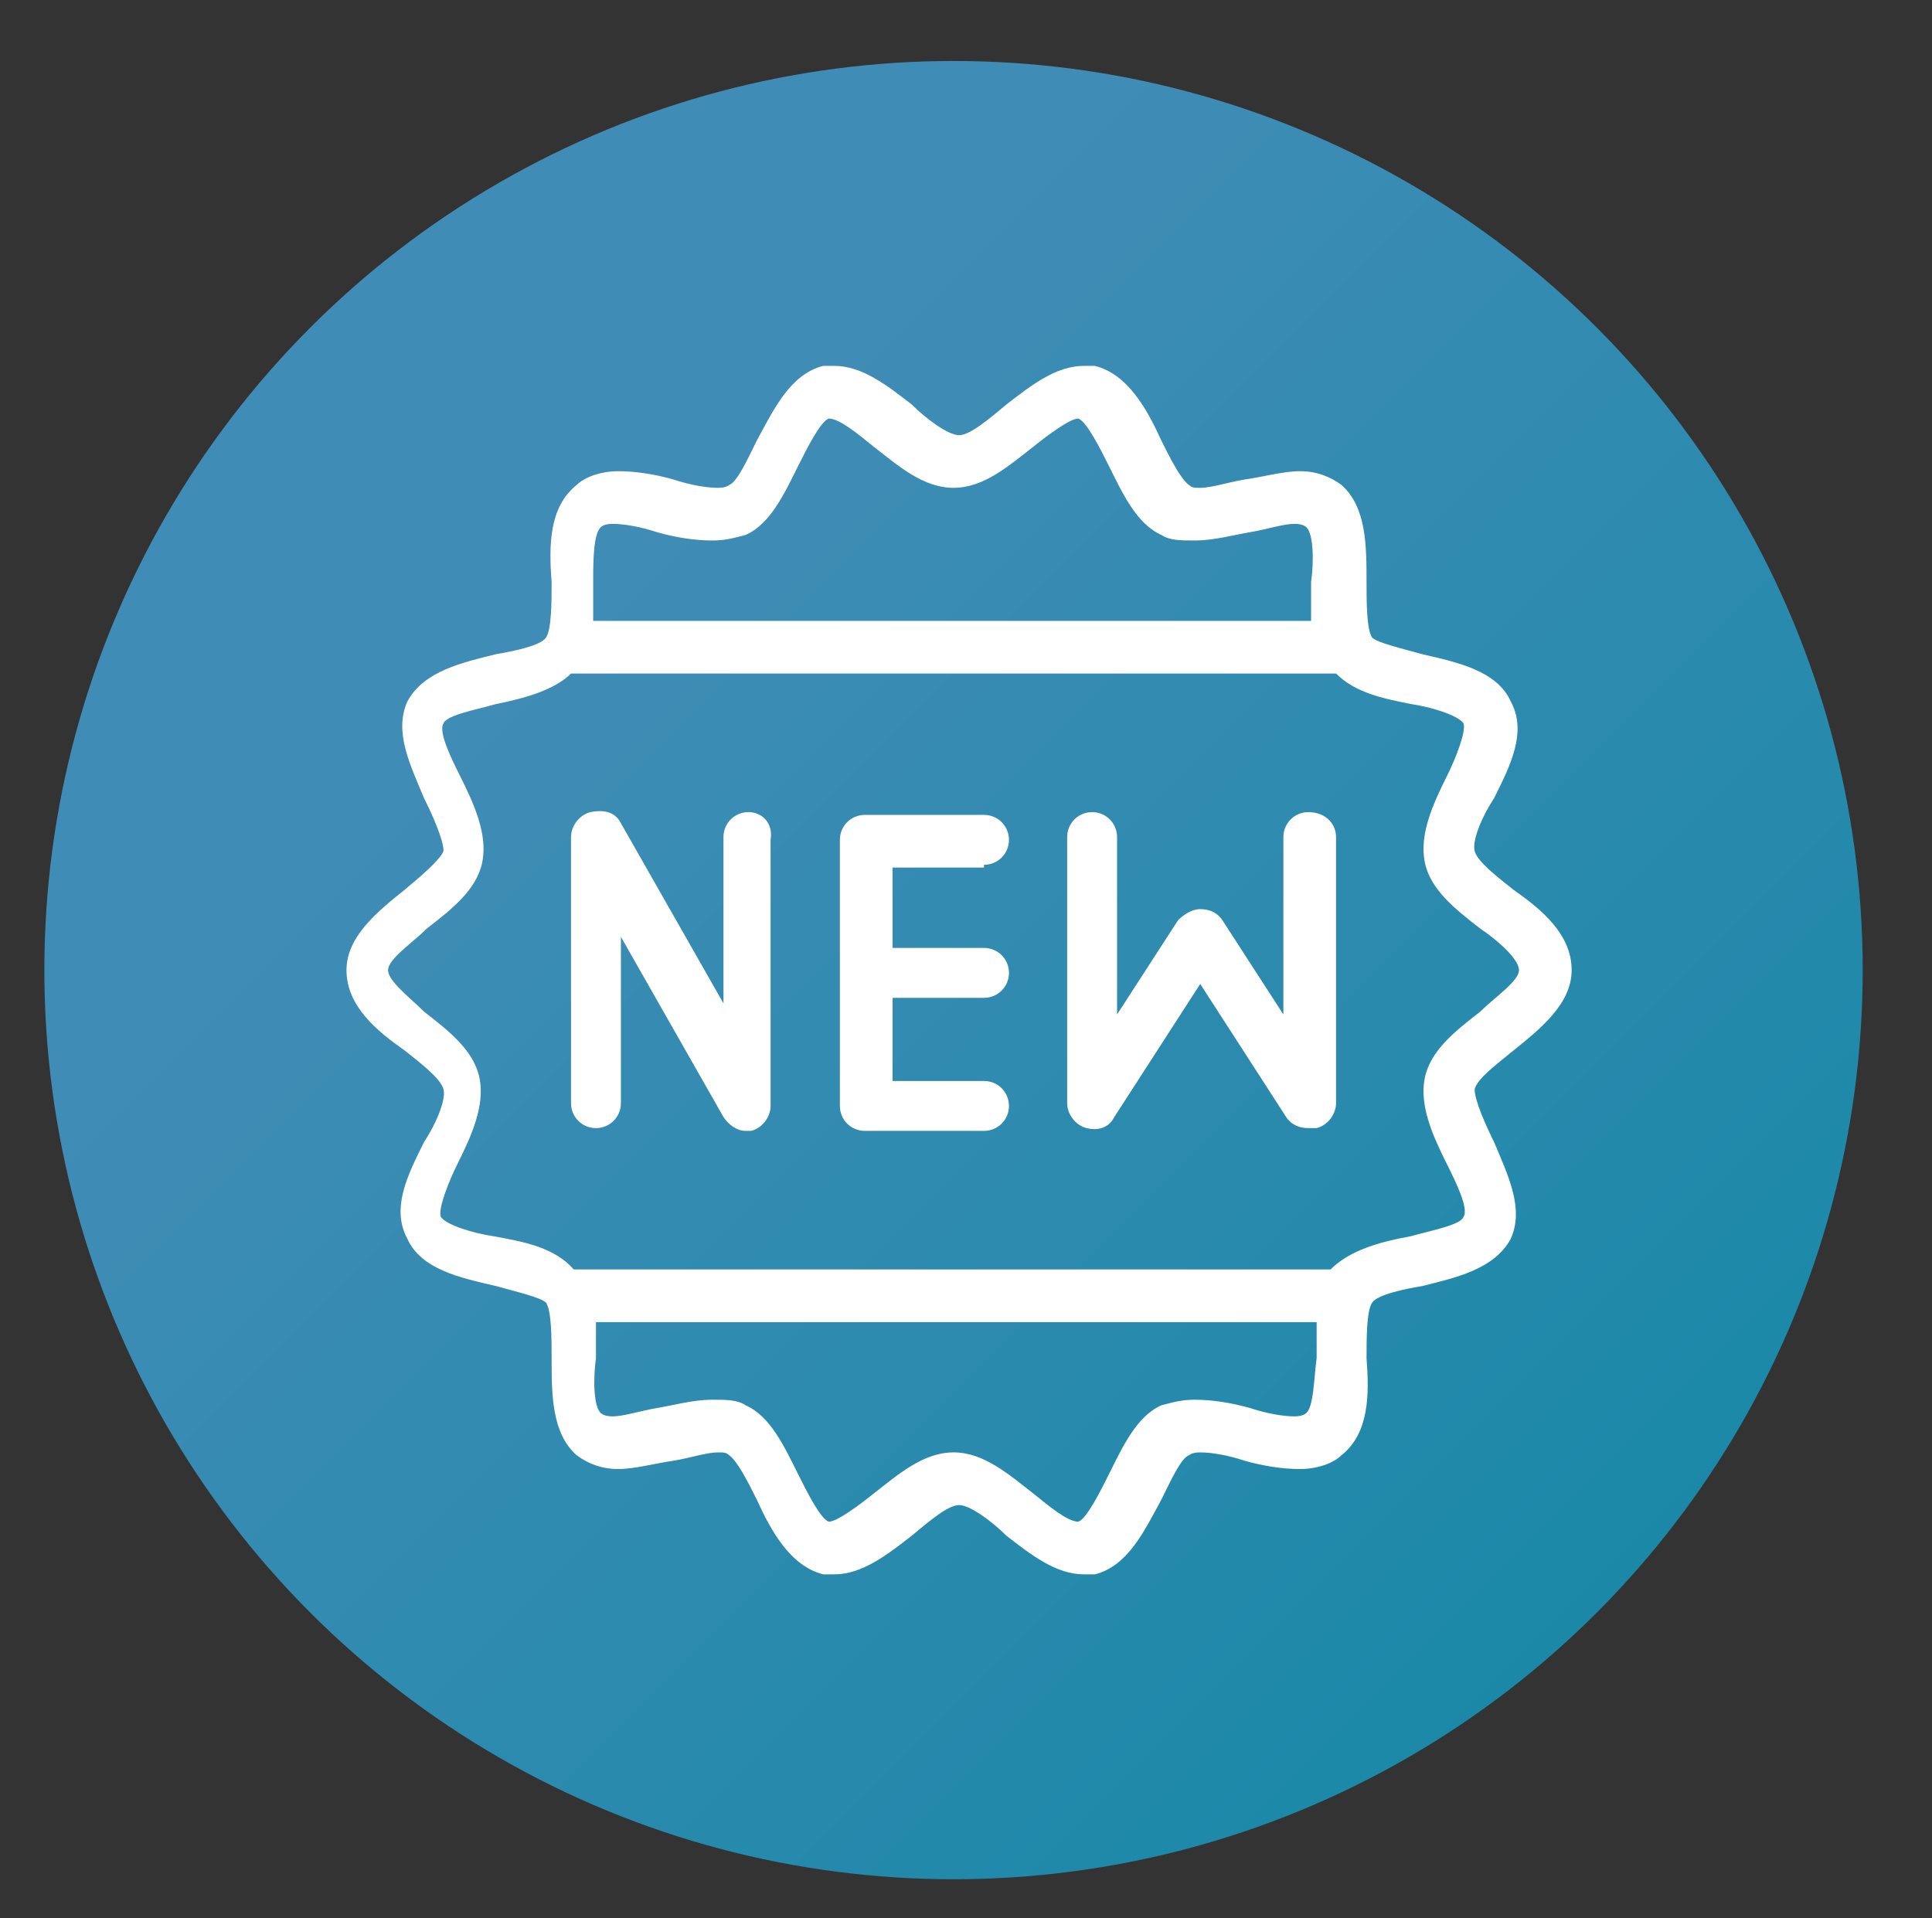 <?xml version="1.0" encoding="utf-8"?>
<!-- Generator: Adobe Illustrator 20.0.0, SVG Export Plug-In . SVG Version: 6.00 Build 0)  -->
<svg version="1.1" id="圖層_1" xmlns="http://www.w3.org/2000/svg" xmlns:xlink="http://www.w3.org/1999/xlink" x="0px" y="0px"
	 viewBox="0 0 69.7 69.2" style="enable-background:new 0 0 69.7 69.2;" xml:space="preserve">
<rect x="0" y="0" width="69.7" height="69.2" fill="#333333" stroke="none"/>
<style type="text/css">
	.st0{fill:#FFFFFF;}
	.st1{opacity:0.89;}
	.st2{fill:#0094B3;}
	.st3{opacity:0.86;fill:url(#SVGID_1_);}
	.st4{opacity:0.86;fill:url(#SVGID_2_);}
	.st5{opacity:0.86;fill:url(#SVGID_3_);}
	.st6{opacity:0.86;fill:url(#SVGID_4_);}
	.st7{fill:#12B100;}
	.st8{opacity:0.8;}
</style>
<g>
	<linearGradient id="SVGID_1_" gradientUnits="userSpaceOnUse" x1="15.73" y1="16.33" x2="77.673" y2="78.273">
		<stop  offset="9.420598e-02" style="stop-color:#419BCB"/>
		<stop  offset="1" style="stop-color:#0094B3"/>
	</linearGradient>
	<circle class="st3" cx="34.4" cy="35" r="32.8"/>
	<g>
		<path class="st0" d="M35.5,31.2c0.5,0,0.9-0.4,0.9-0.9c0-0.5-0.4-0.9-0.9-0.9h-4.3c-0.5,0-0.9,0.4-0.9,0.9v9.6
			c0,0.5,0.4,0.9,0.9,0.9h4.3c0.5,0,0.9-0.4,0.9-0.9c0-0.5-0.4-0.9-0.9-0.9h-3.3v-3h3.3c0.5,0,0.9-0.4,0.9-0.9
			c0-0.5-0.4-0.9-0.9-0.9h-3.3v-2.9H35.5z M35.5,31.2"/>
		<path class="st0" d="M27,29.3c-0.5,0-0.9,0.4-0.9,0.9v6l-3.7-6.5c-0.2-0.4-0.6-0.5-1.1-0.4c-0.4,0.1-0.7,0.5-0.7,0.9v9.6
			c0,0.5,0.4,0.9,0.9,0.9c0.5,0,0.9-0.4,0.9-0.9v-6l3.7,6.5c0.2,0.3,0.5,0.5,0.8,0.5c0.1,0,0.2,0,0.2,0c0.4-0.1,0.7-0.5,0.7-0.9
			v-9.6C27.9,29.7,27.5,29.3,27,29.3L27,29.3z M27,29.3"/>
		<path class="st0" d="M47.2,29.3c-0.5,0-0.9,0.4-0.9,0.9l0,6.4l-2.2-3.4c-0.2-0.3-0.5-0.4-0.8-0.4c-0.3,0-0.6,0.2-0.8,0.4l-2.2,3.4
			l0-6.4c0-0.5-0.4-0.9-0.9-0.9c-0.5,0-0.9,0.4-0.9,0.9l0,9.6c0,0.4,0.3,0.8,0.7,0.9c0.4,0.1,0.8,0,1-0.4l3.1-4.8l3.1,4.8
			c0.2,0.3,0.5,0.4,0.8,0.4c0.1,0,0.2,0,0.3,0c0.4-0.1,0.7-0.5,0.7-0.9l0-9.6C48.2,29.7,47.8,29.3,47.2,29.3L47.2,29.3z M47.2,29.3"
			/>
		<path class="st0" d="M54.6,37.9c1-0.8,2.1-1.7,2.1-2.9c0-1.3-1.1-2.2-2.1-2.9c-0.5-0.4-1.3-1-1.4-1.4c-0.1-0.4,0.3-1.3,0.7-1.9
			c0.6-1.2,1.2-2.4,0.6-3.5c-0.5-1.1-1.9-1.4-3.2-1.7c-0.7-0.2-1.6-0.4-1.8-0.6c-0.2-0.3-0.2-1.3-0.2-2c0-1.3,0-2.7-0.9-3.5
			c-0.4-0.3-0.9-0.5-1.5-0.5c-0.6,0-1.3,0.2-2,0.3c-0.6,0.1-1.2,0.3-1.6,0.3c-0.2,0-0.3,0-0.4-0.1c-0.3-0.2-0.7-1-1-1.6
			c-0.5-1.1-1.2-2.4-2.4-2.7c-0.1,0-0.3,0-0.4,0c-1,0-1.9,0.7-2.8,1.4c-0.6,0.5-1.3,1.1-1.7,1.1c-0.4,0-1.2-0.6-1.7-1.1
			c-0.9-0.7-1.8-1.4-2.8-1.4c-0.1,0-0.3,0-0.4,0c-1.2,0.3-1.8,1.6-2.4,2.7c-0.3,0.6-0.7,1.5-1,1.6c0,0-0.1,0.1-0.4,0.1
			c-0.4,0-1-0.1-1.6-0.3c-0.7-0.2-1.4-0.3-2-0.3c-0.6,0-1.2,0.2-1.5,0.5c-1,0.8-1,2.2-0.9,3.5c0,0.7,0,1.7-0.2,2
			c-0.2,0.3-1.2,0.5-1.8,0.6c-1.2,0.3-2.6,0.6-3.2,1.7c-0.5,1.1,0.1,2.3,0.6,3.5c0.3,0.6,0.7,1.5,0.7,1.9c-0.1,0.3-0.8,0.9-1.4,1.4
			c-1,0.8-2.1,1.7-2.1,2.9c0,1.3,1.1,2.2,2.1,2.9c0.5,0.4,1.3,1,1.4,1.4c0.1,0.4-0.3,1.3-0.7,1.9c-0.6,1.2-1.2,2.4-0.6,3.5
			c0.5,1.1,1.9,1.4,3.2,1.7c0.7,0.2,1.6,0.4,1.8,0.6c0.2,0.3,0.2,1.3,0.2,2c0,1.3,0,2.7,0.9,3.5c0.4,0.3,0.9,0.5,1.5,0.5
			c0.6,0,1.3-0.2,2-0.3c0.6-0.1,1.2-0.3,1.6-0.3c0.2,0,0.3,0,0.4,0.1c0.3,0.2,0.7,1,1,1.6c0.5,1.1,1.2,2.4,2.4,2.7
			c0.1,0,0.3,0,0.4,0c1,0,1.9-0.7,2.8-1.4c0.6-0.5,1.3-1.1,1.7-1.1s1.2,0.6,1.7,1.1c0.9,0.7,1.8,1.4,2.8,1.4c0.2,0,0.3,0,0.4,0
			c1.2-0.3,1.8-1.6,2.4-2.7c0.3-0.6,0.7-1.5,1-1.6c0,0,0.1-0.1,0.4-0.1c0.4,0,1,0.1,1.6,0.3c0.7,0.2,1.4,0.3,2,0.3
			c0.6,0,1.2-0.2,1.5-0.5c1-0.8,1-2.2,0.9-3.5c0-0.7,0-1.7,0.2-2c0.2-0.3,1.2-0.5,1.8-0.6c1.2-0.3,2.6-0.6,3.2-1.7
			c0.5-1.1-0.1-2.3-0.6-3.5c-0.3-0.6-0.7-1.5-0.7-1.9C53.3,38.9,54,38.4,54.6,37.9L54.6,37.9z M21.7,19c0,0,0.1-0.1,0.4-0.1
			c0.4,0,1,0.1,1.6,0.3c0.7,0.2,1.4,0.3,2,0.3c0.5,0,0.8-0.1,1.2-0.2c0.9-0.4,1.4-1.5,1.9-2.5c0.3-0.6,0.8-1.6,1.1-1.7c0,0,0,0,0,0
			c0.4,0,1.1,0.6,1.6,1c0.9,0.7,1.8,1.5,2.9,1.5c1.1,0,2-0.8,2.9-1.5c0.5-0.4,1.3-1,1.6-1c0,0,0,0,0,0c0.3,0.1,0.8,1.1,1.1,1.7
			c0.5,1,1,2.1,1.9,2.5c0.3,0.2,0.7,0.2,1.2,0.2c0.7,0,1.4-0.2,2-0.3c0.6-0.1,1.2-0.3,1.6-0.3c0.3,0,0.4,0.1,0.4,0.1
			c0.3,0.2,0.3,1.3,0.2,2c0,0.5,0,1,0,1.4H21.4c0-0.5,0-1,0-1.4C21.4,20.3,21.4,19.2,21.7,19L21.7,19z M47.1,51c0,0-0.1,0.1-0.4,0.1
			c-0.4,0-1-0.1-1.6-0.3c-0.7-0.2-1.4-0.3-2-0.3c-0.5,0-0.8,0.1-1.2,0.2c-0.9,0.4-1.4,1.5-1.9,2.5c-0.3,0.6-0.8,1.6-1.1,1.7
			c0,0,0,0,0,0c-0.4,0-1.1-0.6-1.6-1c-0.9-0.7-1.8-1.5-2.9-1.5c-1.1,0-2,0.8-2.9,1.5c-0.5,0.4-1.3,1-1.6,1c0,0,0,0,0,0
			c-0.3-0.1-0.8-1.1-1.1-1.7c-0.5-1-1-2.1-1.9-2.5c-0.3-0.2-0.7-0.2-1.2-0.2c-0.7,0-1.4,0.2-2,0.3c-0.6,0.1-1.2,0.3-1.6,0.3
			c-0.3,0-0.4-0.1-0.4-0.1c-0.3-0.2-0.3-1.3-0.2-2c0-0.4,0-0.9,0-1.3h26c0,0.4,0,0.9,0,1.3C47.4,49.7,47.4,50.8,47.1,51L47.1,51z
			 M52.2,42c0.3,0.6,0.8,1.6,0.6,1.9c-0.1,0.3-1.2,0.5-1.9,0.7c-1.1,0.2-2.2,0.5-2.9,1.2H20.7c-0.7-0.8-1.8-1-2.9-1.2
			c-0.7-0.1-1.7-0.4-1.9-0.7c-0.1-0.3,0.3-1.3,0.6-1.9c0.5-1,1-2.1,0.8-3.1c-0.2-1-1.1-1.7-2-2.4C14.8,36,14,35.4,14,35
			c0-0.4,0.9-1,1.4-1.5c0.9-0.7,1.8-1.4,2-2.4c0.2-1-0.3-2.1-0.8-3.1c-0.3-0.6-0.8-1.6-0.6-1.9c0.1-0.3,1.2-0.5,1.9-0.7
			c1-0.2,2.1-0.5,2.7-1.1h27.6c0.7,0.7,1.7,0.9,2.7,1.1c0.7,0.1,1.7,0.4,1.9,0.7c0.1,0.3-0.3,1.3-0.6,1.9c-0.5,1-1,2.1-0.8,3.1
			c0.2,1,1.1,1.7,2,2.4c0.6,0.4,1.4,1.1,1.4,1.5c0,0.4-0.9,1-1.4,1.5c-0.9,0.7-1.8,1.4-2,2.4C51.2,39.9,51.7,41,52.2,42L52.2,42z
			 M52.2,42"/>
	</g>
</g>
</svg>
